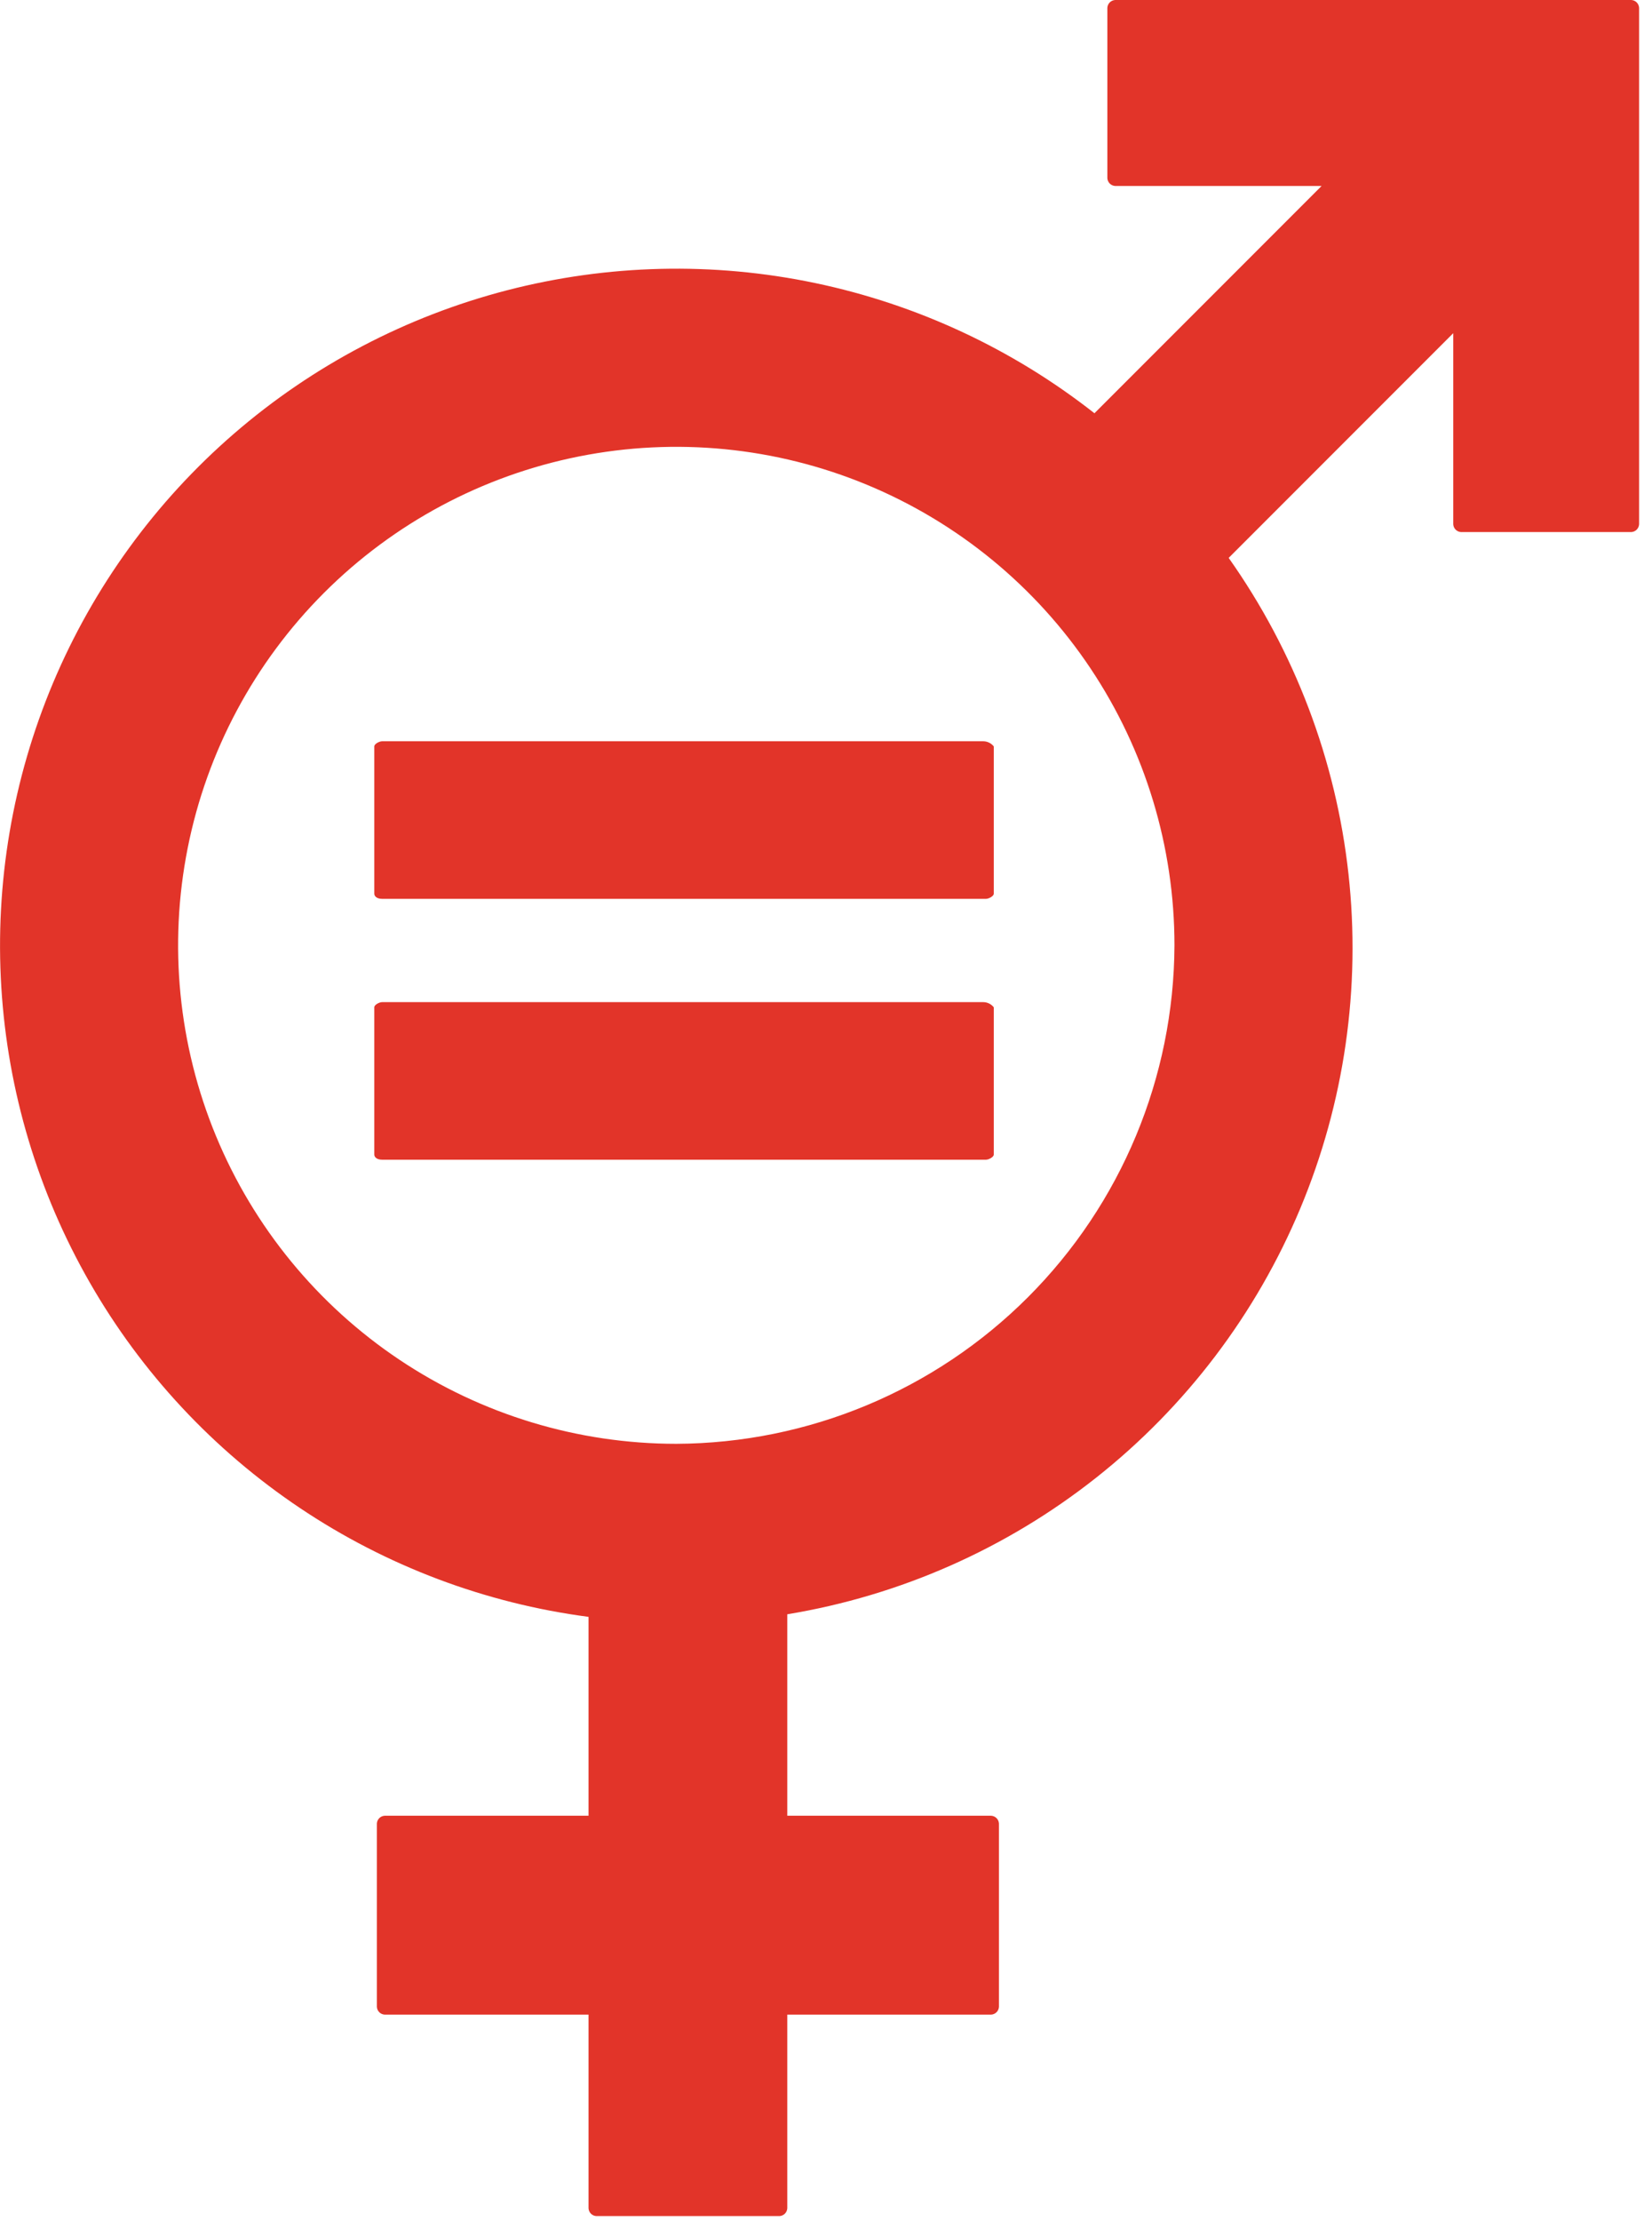 <svg width="64" height="86" viewBox="0 0 64 86" fill="none" xmlns="http://www.w3.org/2000/svg">
<g clip-path="url(#clip0_1724_1210)">
<path d="M63.2 0H43.2C43.122 0.005 43.048 0.038 42.993 0.093C42.938 0.148 42.905 0.222 42.9 0.3V6.9C42.905 6.978 42.938 7.052 42.993 7.107C43.048 7.162 43.122 7.195 43.2 7.2H51.2L42.4 16C39.228 13.509 35.524 11.784 31.576 10.958C27.629 10.132 23.544 10.229 19.639 11.24C15.735 12.252 12.117 14.15 9.066 16.789C6.016 19.427 3.615 22.734 2.051 26.451C0.488 30.169 -0.197 34.197 0.051 38.223C0.299 42.248 1.472 46.163 3.48 49.66C5.487 53.158 8.275 56.146 11.626 58.39C14.977 60.634 18.801 62.075 22.8 62.6V70.3H14.9C14.822 70.305 14.748 70.338 14.693 70.393C14.638 70.448 14.605 70.522 14.6 70.6V77.7C14.605 77.778 14.638 77.852 14.693 77.907C14.748 77.962 14.822 77.995 14.9 78H22.8V85.5C22.805 85.578 22.838 85.652 22.893 85.707C22.948 85.762 23.022 85.795 23.1 85.8H30.2C30.278 85.795 30.352 85.762 30.407 85.707C30.462 85.652 30.495 85.578 30.5 85.5V78H38.4C38.478 77.995 38.552 77.962 38.607 77.907C38.662 77.852 38.695 77.778 38.7 77.7V70.6C38.695 70.522 38.662 70.448 38.607 70.393C38.552 70.338 38.478 70.305 38.4 70.3H30.5V62.5C34.873 61.779 38.991 59.959 42.468 57.21C45.944 54.461 48.665 50.874 50.375 46.785C52.084 42.696 52.727 38.239 52.241 33.834C51.756 29.428 50.159 25.219 47.6 21.6L56.3 12.9V20.3C56.305 20.378 56.338 20.452 56.393 20.507C56.448 20.562 56.522 20.595 56.6 20.6H63.2C63.278 20.595 63.352 20.562 63.407 20.507C63.462 20.452 63.495 20.378 63.5 20.3V0.3C63.495 0.222 63.462 0.148 63.407 0.093C63.352 0.038 63.278 0.005 63.2 0ZM26.2 55.9C22.383 55.9 18.651 54.768 15.477 52.647C12.304 50.527 9.83 47.512 8.369 43.986C6.908 40.459 6.526 36.579 7.271 32.835C8.015 29.091 9.854 25.652 12.553 22.953C15.252 20.254 18.691 18.416 22.435 17.671C26.179 16.926 30.059 17.308 33.586 18.769C37.112 20.23 40.127 22.704 42.247 25.878C44.368 29.051 45.5 32.783 45.5 36.6C45.479 41.712 43.439 46.609 39.824 50.224C36.209 53.839 31.312 55.879 26.2 55.9Z" fill="#E23429"/>
<path d="M38.1 28.7H14.8C14.7 28.7 14.5 28.8 14.5 28.9V34.6C14.5 34.7 14.6 34.8 14.8 34.8H38.2C38.3 34.8 38.5 34.7 38.5 34.6V28.9C38.452 28.839 38.392 28.789 38.323 28.755C38.253 28.72 38.177 28.701 38.1 28.7ZM38.1 38.8H14.8C14.7 38.8 14.5 38.9 14.5 39V44.7C14.5 44.8 14.6 44.9 14.8 44.9H38.2C38.3 44.9 38.5 44.8 38.5 44.7V39C38.452 38.939 38.392 38.889 38.323 38.855C38.253 38.82 38.177 38.801 38.1 38.8Z" fill="#E23429"/>
</g>
<defs>
<clipPath id="clip0_1724_1210">
<rect width="63.5" height="85.8" fill="white"/>
</clipPath>
</defs>
</svg>

